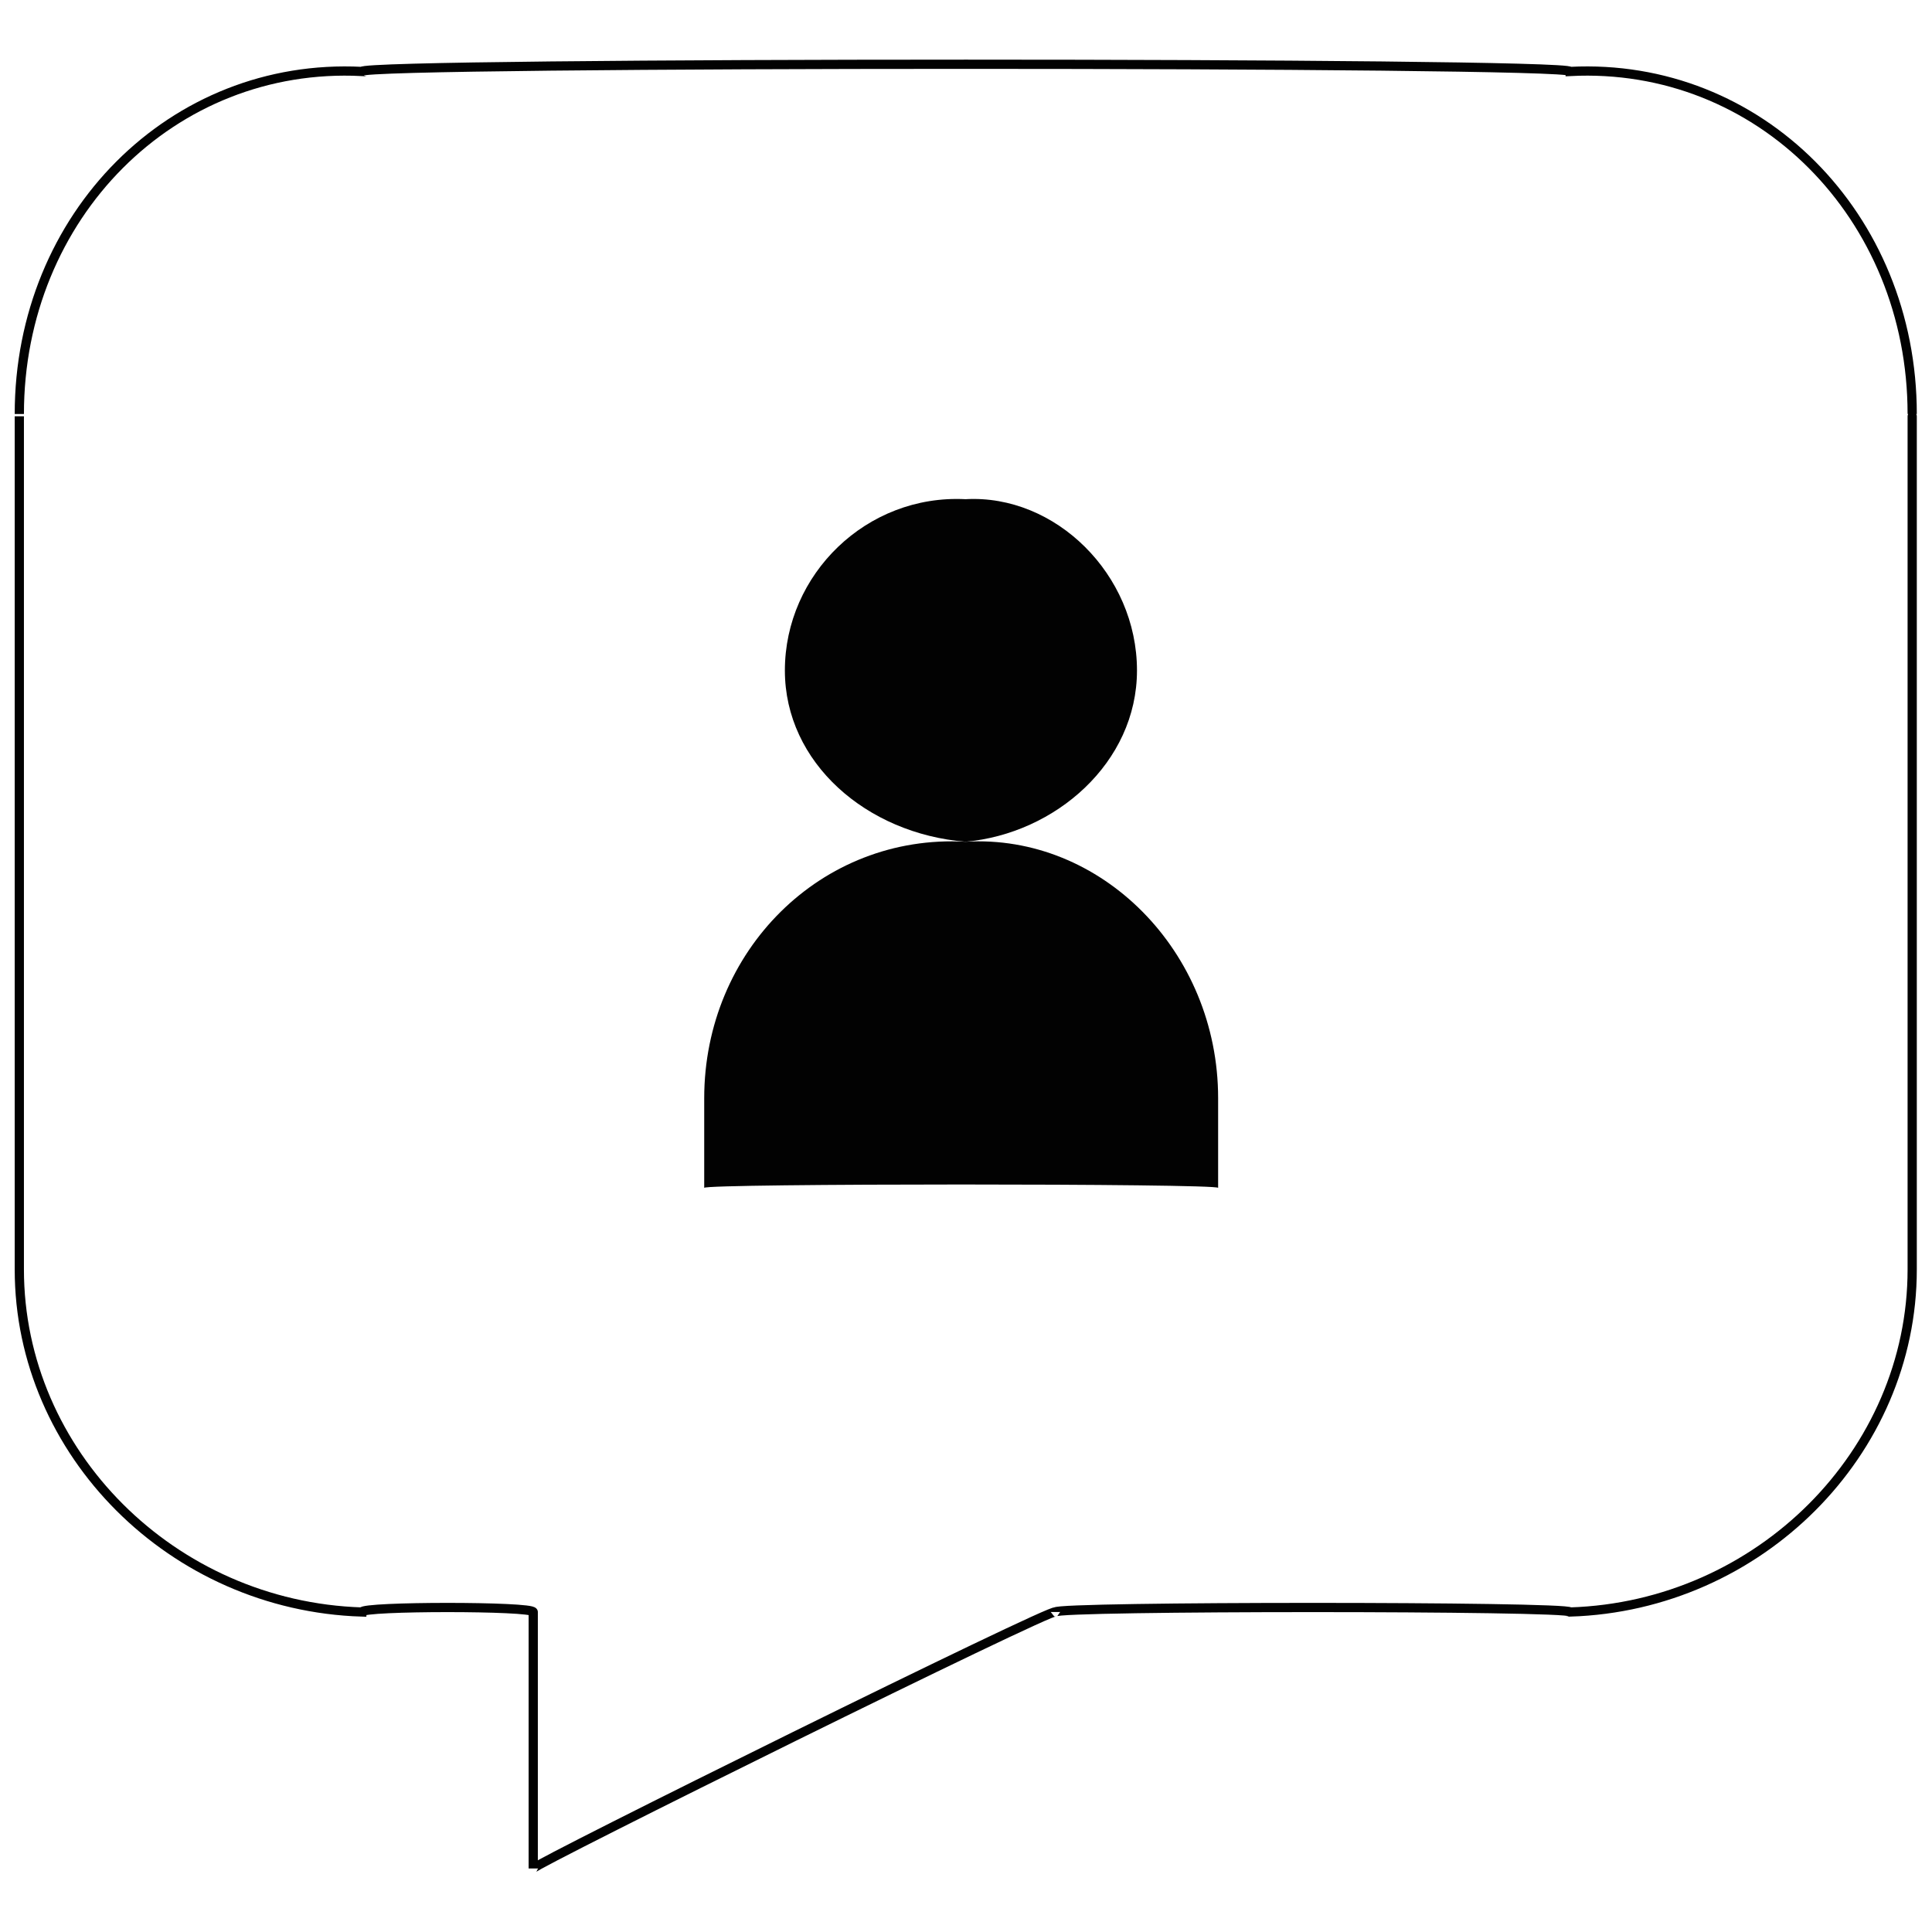 <svg xmlns="http://www.w3.org/2000/svg" version="1.1" xmlns:xlink="http://www.w3.org/1999/xlink" width="100%" height="100%" id="svgWorkerArea" viewBox="0 0 400 400" xmlns:artdraw="https://artdraw.muisca.co" style="background: white;"><defs id="defsdoc"><pattern id="patternBool" x="0" y="0" width="10" height="10" patternUnits="userSpaceOnUse" patternTransform="rotate(35)"><circle cx="5" cy="5" r="4" style="stroke: none;fill: #ff000070;"></circle></pattern></defs><g id="fileImp-630617895" class="cosito"><path id="pathImp-717013725" class="grouped" style="fill:none; stroke:#020202; stroke-miterlimit:10; stroke-width:1.91px; " d="M4 85.714C4 85.404 4 261.804 4 262.829 4 300.804 35.7 332.504 74.9 333.749 74.9 332.504 110.4 332.504 110.4 333.749 110.4 332.504 110.4 386.004 110.4 386.846 110.4 386.004 218.5 332.504 218.5 333.749 218.5 332.504 325.1 332.504 325.1 333.749 364.2 332.504 395.9 300.804 395.9 262.829 395.9 261.804 395.9 85.404 395.9 85.714 395.9 44.704 364.2 12.804 325.1 14.794 325.1 12.804 74.9 12.804 74.9 14.794 35.7 12.804 4 44.704 4 85.714 4 85.404 4 85.404 4 85.714"></path><path id="circleImp-812755978" class="grouped" style="fill:#020202; " d="M162.5 138.812C162.5 118.904 179.4 102.304 199.9 103.352 218.5 102.304 235.4 118.904 235.4 138.812 235.4 157.904 218.5 172.604 199.9 174.272 179.4 172.604 162.5 157.904 162.5 138.812 162.5 137.404 162.5 137.404 162.5 138.812"></path><path id="pathImp-710220673" class="grouped" style="fill:#020202; " d="M199.9 174.272C199.9 172.604 199.9 172.604 199.9 174.272 227.9 172.604 252.2 196.904 252.2 227.369 252.2 226.504 252.2 245.004 252.2 245.934 252.2 245.004 252.2 245.004 252.2 245.934 252.2 245.004 145.8 245.004 145.8 245.934 145.8 245.004 145.8 245.004 145.8 245.934 145.8 245.004 145.8 226.504 145.8 227.369 145.8 196.904 170 172.604 199.9 174.272 199.9 172.604 199.9 172.604 199.9 174.272"></path></g></svg>